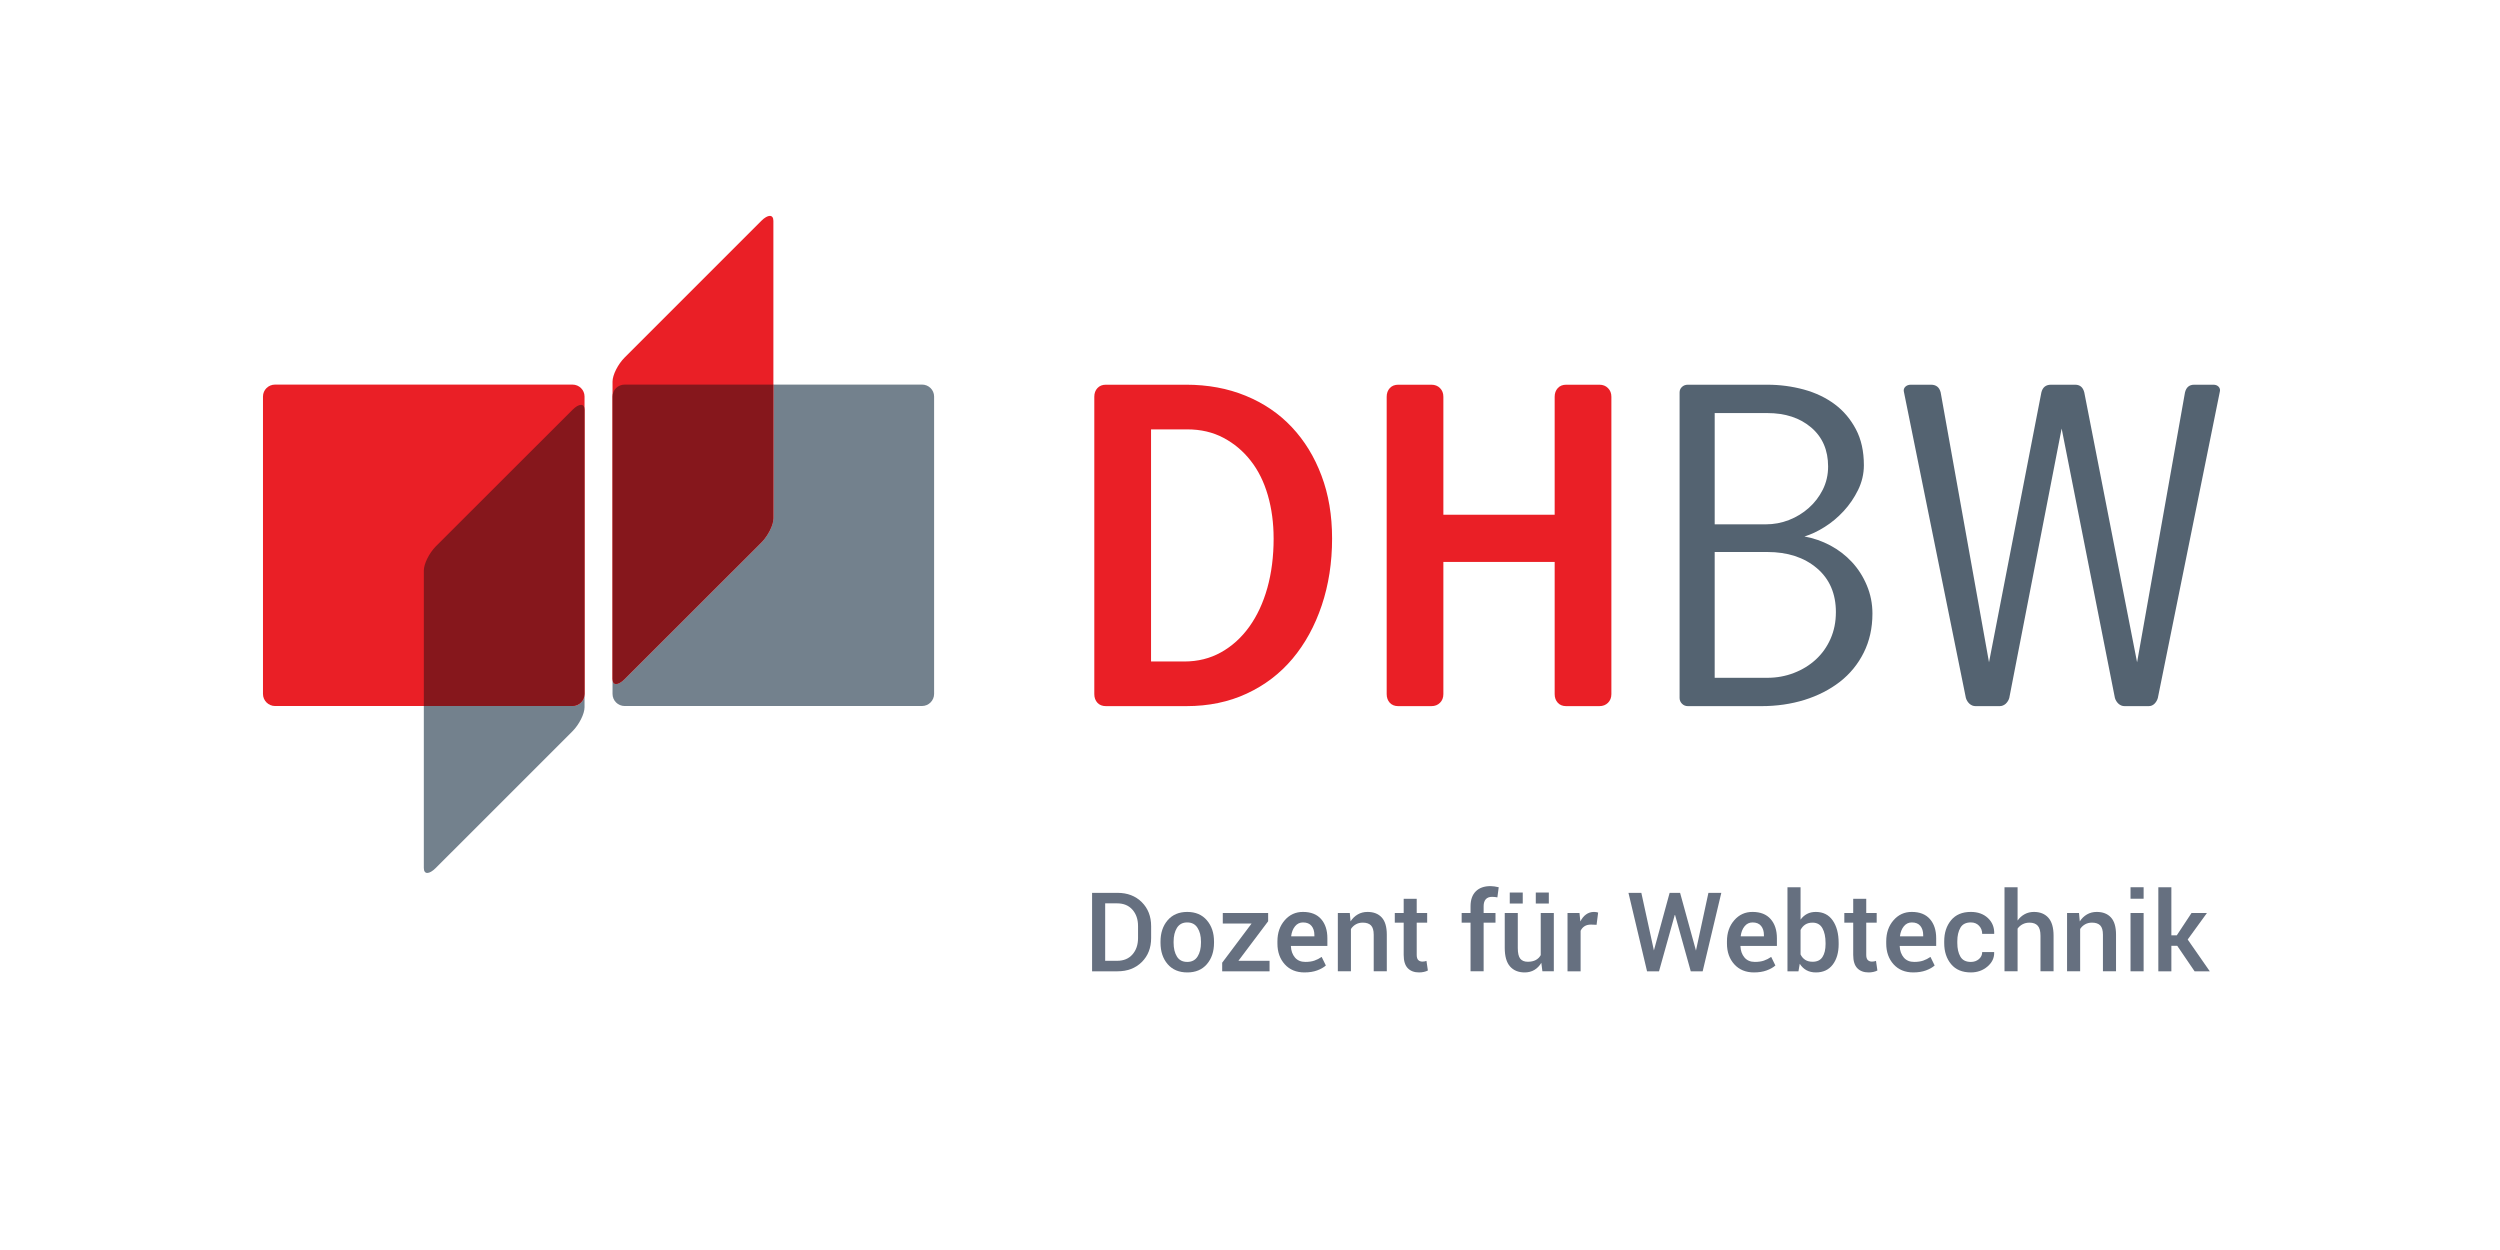 <?xml version="1.0" encoding="UTF-8"?><svg id="Ebene_1" xmlns="http://www.w3.org/2000/svg" viewBox="0 0 300 150"><defs><style>.cls-1{fill:#86171c;}.cls-2{fill:#fff;}.cls-3{fill:#ea1f26;}.cls-4{fill:#667080;}.cls-5{fill:#73818d;}.cls-6{fill:#546371;}</style></defs><rect class="cls-2" width="300" height="150"/><path id="path80" class="cls-5" d="M110.641,84.722h-35.687c-.798,0-1.451-.652-1.451-1.451v-1.794h0c0,.4.163.599.426.599.262,0,.625-.2,1.025-.599l16.401-16.384c.799-.799,1.451-2.103,1.451-2.902v-16.042h17.835c.799,0,1.451.635,1.451,1.434v35.687c0,.799-.652,1.451-1.451,1.451"/><path id="path82" class="cls-3" d="M91.355,26.505l-16.401,16.401c-.798.799-1.451,2.087-1.451,2.885v35.686c0,.799.652.799,1.451,0l16.401-16.384c.799-.799,1.451-2.103,1.451-2.902V26.505c0-.799-.652-.799-1.451,0"/><path id="path84" class="cls-1" d="M73.93,82.078c-.263,0-.426-.2-.426-.599v-33.893c0-.799.652-1.434,1.451-1.434h17.852v16.042c0,.799-.652,2.103-1.451,2.902l-16.401,16.384c-.399.4-.762.599-1.025.599"/><path id="path86" class="cls-5" d="M51.277,104.755c-.259,0-.418-.2-.418-.599v-19.433h17.835c.799,0,1.451-.652,1.451-1.451v1.598c0,.799-.652,2.087-1.451,2.885l-16.401,16.4c-.4.399-.758.599-1.017.599"/><path id="path88" class="cls-3" d="M68.694,46.151h-35.686c-.799,0-1.451.635-1.451,1.434v35.687c0,.799.652,1.451,1.451,1.451h35.686c.799,0,1.451-.652,1.451-1.451v-35.687c0-.799-.652-1.434-1.451-1.434"/><path id="path90" class="cls-1" d="M68.694,84.722h-17.835v-16.254c0-.799.636-2.087,1.435-2.902l16.401-16.384c.4-.399.762-.599,1.025-.599.262,0,.426.2.426.599v34.089h0c0,.799-.652,1.451-1.451,1.451"/><path id="path156" class="cls-3" d="M152.834,64.612c0-1.85-.23-3.58-.693-5.18-.464-1.603-1.148-2.99-2.056-4.143-.902-1.16-1.999-2.077-3.272-2.752-1.274-.676-2.723-1.012-4.345-1.012h-4.344v27.854h3.998c1.619,0,3.085-.364,4.401-1.1,1.316-.732,2.445-1.755,3.389-3.067.943-1.313,1.667-2.869,2.169-4.659.502-1.801.754-3.779.754-5.94ZM159.851,64.612c0,2.894-.414,5.572-1.243,8.038-.828,2.469-1.999,4.599-3.503,6.393-1.504,1.79-3.336,3.188-5.499,4.189-2.158,1.005-4.571,1.503-7.233,1.503h-9.668c-.424,0-.764-.134-1.012-.4-.251-.272-.377-.619-.377-1.044v-35.68c0-.428.126-.771.377-1.04.251-.272.587-.407,1.012-.407h9.61c2.624,0,5.015.442,7.174,1.33,2.162.888,4.006,2.141,5.527,3.761,1.525,1.62,2.714,3.556,3.559,5.813.854,2.254,1.275,4.769,1.275,7.543"/><path id="path158" class="cls-3" d="M192.959,84.336c-.269.265-.612.4-1.036.4h-3.98c-.425,0-.761-.134-1.008-.403-.248-.269-.375-.616-.375-1.04v-15.864h-13.356v15.864c0,.424-.134.771-.403,1.04-.265.269-.616.403-1.036.403h-3.98c-.421,0-.757-.134-1.008-.4-.248-.272-.375-.619-.375-1.044v-35.68c0-.428.127-.771.375-1.04.251-.272.587-.407,1.008-.407h3.98c.421,0,.771.134,1.036.407.269.269.403.612.403,1.04v14.159h13.356v-14.159c0-.428.127-.771.375-1.04.248-.272.584-.407,1.008-.407h3.98c.424,0,.768.134,1.036.407.269.269.407.612.407,1.04v35.68c0,.424-.138.771-.407,1.044"/><path id="path160" class="cls-6" d="M220.308,73.468c0-2.236-.764-4.001-2.286-5.289-1.529-1.295-3.511-1.939-5.944-1.939h-6.315v15.096h6.315c1.118,0,2.183-.191,3.187-.58,1.005-.386,1.884-.923,2.637-1.617.754-.693,1.34-1.521,1.764-2.484.427-.966.641-2.027.641-3.188ZM219.373,55.983c0-1.964-.676-3.527-2.027-4.681-1.355-1.157-3.11-1.734-5.275-1.734h-6.308v13.352h6.138c.961,0,1.889-.17,2.78-.52.884-.347,1.677-.828,2.371-1.447.697-.612,1.255-1.348,1.683-2.193.422-.846.638-1.772.638-2.777h-0ZM224.692,73.634c0,1.734-.351,3.294-1.045,4.684-.692,1.387-1.648,2.554-2.866,3.503-1.214.937-2.628,1.663-4.248,2.169-1.618.499-3.337.746-5.144.746h-8.852c-.272,0-.502-.095-.693-.283-.195-.195-.294-.428-.294-.697v-36.663c0-.269.099-.492.294-.669.191-.174.421-.258.693-.258h9.549c1.508,0,2.964.195,4.373.577,1.407.386,2.643.977,3.704,1.765,1.063.789,1.906,1.794,2.547,3.007.639,1.21.955,2.646.955,4.306,0,1.04-.234,2.034-.697,2.979-.462.941-1.043,1.79-1.737,2.54-.696.754-1.46,1.39-2.291,1.907-.831.524-1.636.899-2.406,1.129,1.074.195,2.112.552,3.092,1.072.984.524,1.849,1.185,2.603,1.995.75.81,1.348,1.744,1.791,2.806.446,1.058.672,2.19.672,3.386"/><path id="path162" class="cls-6" d="M258.942,83.756c-.078.265-.212.502-.408.697-.194.187-.42.283-.694.283h-2.893c-.266,0-.513-.095-.723-.283-.212-.195-.357-.432-.435-.697l-6.392-32.329-6.284,32.329c-.078.265-.223.502-.431.697-.212.187-.456.283-.726.283h-2.893c-.266,0-.511-.095-.723-.283-.212-.195-.357-.432-.435-.697l-7.423-36.667c-.078-.269-.027-.492.141-.665.178-.174.4-.258.67-.258h2.429c.616,0,1.002.308,1.157.923l5.802,32.386,6.284-32.386c.152-.616.538-.923,1.154-.923h2.893c.585,0,.946.308,1.101.923l6.336,32.386,5.749-32.386c.152-.616.52-.923,1.1-.923h2.313c.266,0,.478.085.638.258.152.173.194.396.112.665l-7.421,36.667"/><path class="cls-4" d="M131.05,116.556v-9.414h3.052c1.193,0,2.165.373,2.913,1.118.747.746,1.121,1.705,1.121,2.878v1.429c0,1.177-.374,2.136-1.121,2.877-.748.741-1.72,1.112-2.913,1.112h-3.052ZM132.621,108.403v6.893h1.435c.78,0,1.394-.254,1.84-.763.446-.508.669-1.164.669-1.97v-1.44c0-.797-.223-1.449-.669-1.957-.446-.509-1.06-.763-1.84-.763h-1.435Z"/><path class="cls-4" d="M139.262,112.994c0-1.039.284-1.893.853-2.561.578-.668,1.36-1.002,2.348-1.002,1.004,0,1.791.334,2.36,1.002.573.664.859,1.518.859,2.561v.136c0,1.052-.286,1.909-.859,2.573-.569.659-1.352.989-2.348.989-1,0-1.787-.332-2.36-.996-.568-.663-.853-1.519-.853-2.566v-.136ZM140.832,113.126c0,.68.134,1.235.401,1.665.263.427.677.64,1.241.64.548,0,.957-.213,1.229-.64.276-.43.414-.985.414-1.665v-.136c0-.668-.138-1.217-.414-1.646-.271-.436-.686-.652-1.241-.652-.548,0-.957.217-1.229.652-.268.435-.401.983-.401,1.646v.136Z"/><path class="cls-4" d="M148.61,115.295h3.737v1.261h-5.684v-1.033l3.53-4.702h-3.459v-1.261h5.443v.991l-3.568,4.744Z"/><path class="cls-4" d="M156.544,116.692c-.992,0-1.781-.324-2.37-.973-.588-.649-.883-1.482-.883-2.499v-.259c0-1.018.292-1.861.876-2.531.584-.671,1.316-1.004,2.195-.999.944,0,1.667.285,2.17.856.502.571.753,1.338.753,2.299v.925h-4.364l-.014.032c.026.554.189,1.007.488,1.359.3.353.715.528,1.245.528.422,0,.784-.052,1.086-.155s.593-.252.873-.446l.504,1.03c-.263.234-.611.432-1.047.592s-.939.24-1.513.24ZM156.362,110.692c-.388,0-.707.154-.957.462-.25.309-.405.699-.465,1.174l.013.032h2.773v-.161c0-.444-.113-.807-.339-1.087-.227-.28-.568-.42-1.025-.42Z"/><path class="cls-4" d="M161.975,109.56l.091,1.009c.229-.357.516-.637.863-.837.347-.201.737-.301,1.173-.301.729,0,1.297.221,1.704.662.407.442.611,1.131.611,2.066v4.396h-1.571v-4.384c0-.525-.109-.899-.327-1.122-.218-.222-.548-.333-.992-.333-.306,0-.58.068-.821.204s-.439.322-.595.56v5.075h-1.571v-6.996h1.436Z"/><path class="cls-4" d="M170.006,107.86v1.7h1.254v1.164h-1.254v3.866c0,.289.062.495.188.618.125.122.291.184.498.184.086,0,.17-.007.252-.022.082-.015.159-.035.232-.062l.169,1.151c-.134.073-.294.13-.479.171-.186.041-.378.062-.576.062-.577,0-1.03-.169-1.357-.508-.328-.338-.491-.869-.491-1.594v-3.866h-1.067v-1.164h1.067v-1.7h1.564Z"/><path class="cls-4" d="M176.465,116.556v-5.832h-1.067v-1.164h1.067v-.814c0-.771.21-1.366.63-1.784.42-.419,1.01-.628,1.769-.628.15,0,.304.013.459.036s.33.057.523.1l-.161,1.216c-.087-.017-.183-.032-.288-.045s-.219-.02-.339-.02c-.341,0-.597.097-.767.291-.17.193-.256.472-.256.834v.814h1.423v1.164h-1.423v5.832h-1.57Z"/><path class="cls-4" d="M184.961,115.535c-.22.371-.498.656-.834.856s-.725.301-1.164.301c-.75,0-1.336-.239-1.759-.718-.422-.479-.634-1.222-.634-2.23v-4.184h1.565v4.196c0,.612.099,1.041.297,1.287.198.245.498.368.899.368.379,0,.696-.067.953-.203s.458-.333.604-.592v-5.057h1.571v6.996h-1.371l-.129-1.021ZM182.73,108.422h-1.559v-1.319h1.559v1.319ZM185.859,108.422h-1.564v-1.319h1.564v1.319Z"/><path class="cls-4" d="M191.588,110.976l-.672-.025c-.307,0-.562.064-.767.193-.205.13-.363.312-.476.55v4.862h-1.571v-6.996h1.436l.104,1.016c.177-.358.404-.639.683-.841.277-.202.598-.304.96-.304.095,0,.184.008.265.022.082.015.157.033.227.055l-.188,1.468Z"/><path class="cls-4" d="M198.468,114.047v.013l.007-.032,1.881-6.886h1.255l1.9,6.905.007.045.006-.064,1.487-6.886h1.546l-2.237,9.414h-1.429l-1.882-6.757h-.039l-1.888,6.757h-1.436l-2.23-9.414h1.545l1.507,6.905Z"/><path class="cls-4" d="M210.488,116.692c-.992,0-1.781-.324-2.37-.973-.588-.649-.883-1.482-.883-2.499v-.259c0-1.018.292-1.861.876-2.531.584-.671,1.316-1.004,2.195-.999.944,0,1.667.285,2.17.856.502.571.753,1.338.753,2.299v.925h-4.364l-.014.032c.026.554.189,1.007.488,1.359.3.353.715.528,1.245.528.422,0,.784-.052,1.086-.155s.593-.252.873-.446l.504,1.03c-.263.234-.611.432-1.047.592s-.939.24-1.513.24ZM210.307,110.692c-.388,0-.707.154-.957.462-.25.309-.405.699-.465,1.174l.013.032h2.773v-.161c0-.444-.113-.807-.339-1.087-.227-.28-.568-.42-1.025-.42Z"/><path class="cls-4" d="M220.639,113.29c0,1.022-.238,1.845-.714,2.467-.477.623-1.147.935-2.015.935-.436,0-.813-.088-1.135-.265s-.589-.436-.805-.776l-.155.905h-1.319v-10.087h1.571v3.887c.216-.298.475-.526.776-.686.302-.16.653-.239,1.054-.239.875,0,1.551.34,2.027,1.021.476.681.714,1.582.714,2.702v.136ZM219.067,113.155c0-.728-.125-1.316-.375-1.765s-.646-.673-1.189-.673c-.349,0-.641.078-.876.233s-.421.37-.56.646v2.936c.134.28.319.496.557.649.236.153.534.229.892.229.544,0,.938-.19,1.184-.572.246-.381.368-.897.368-1.549v-.136Z"/><path class="cls-4" d="M223.949,107.86v1.7h1.254v1.164h-1.254v3.866c0,.289.062.495.188.618.125.122.291.184.498.184.086,0,.17-.007.252-.022.082-.015.159-.035.232-.062l.169,1.151c-.134.073-.294.13-.479.171-.186.041-.378.062-.576.062-.577,0-1.03-.169-1.357-.508-.328-.338-.491-.869-.491-1.594v-3.866h-1.067v-1.164h1.067v-1.7h1.564Z"/><path class="cls-4" d="M229.601,116.692c-.992,0-1.781-.324-2.37-.973-.588-.649-.883-1.482-.883-2.499v-.259c0-1.018.292-1.861.876-2.531.584-.671,1.316-1.004,2.195-.999.944,0,1.667.285,2.17.856.502.571.753,1.338.753,2.299v.925h-4.364l-.014.032c.026.554.189,1.007.488,1.359.3.353.715.528,1.245.528.422,0,.784-.052,1.086-.155s.593-.252.873-.446l.504,1.03c-.263.234-.611.432-1.047.592s-.939.24-1.513.24ZM229.419,110.692c-.388,0-.707.154-.957.462-.25.309-.405.699-.465,1.174l.013.032h2.773v-.161c0-.444-.113-.807-.339-1.087-.227-.28-.568-.42-1.025-.42Z"/><path class="cls-4" d="M236.499,115.431c.384,0,.707-.112.97-.338.263-.225.395-.507.395-.846h1.423l.013.039c.021.655-.245,1.22-.799,1.694-.554.474-1.221.711-2.001.711-1.03,0-1.82-.332-2.37-.996-.549-.663-.824-1.504-.824-2.521v-.226c0-1.014.275-1.853.824-2.519.55-.666,1.34-.999,2.37-.999.841,0,1.522.244,2.047.733.523.489.776,1.111.759,1.865l-.013.039h-1.429c0-.384-.126-.709-.378-.977-.253-.267-.581-.4-.986-.4-.591,0-1.009.214-1.254.643-.246.428-.369.965-.369,1.61v.227c0,.658.123,1.2.369,1.624.245.424.663.636,1.254.636Z"/><path class="cls-4" d="M242.11,110.465c.233-.327.517-.582.851-.763.334-.182.704-.271,1.109-.271.741,0,1.319.233,1.735.701s.624,1.188.624,2.163v4.261h-1.571v-4.273c0-.552-.109-.951-.329-1.196-.22-.246-.55-.369-.989-.369-.307,0-.581.063-.824.191-.244.127-.445.303-.605.526v5.121h-1.57v-10.087h1.57v3.996Z"/><path class="cls-4" d="M249.482,109.56l.091,1.009c.229-.357.516-.637.863-.837.347-.201.737-.301,1.173-.301.729,0,1.297.221,1.704.662.407.442.611,1.131.611,2.066v4.396h-1.571v-4.384c0-.525-.109-.899-.327-1.122-.218-.222-.548-.333-.992-.333-.306,0-.58.068-.821.204s-.439.322-.595.56v5.075h-1.571v-6.996h1.436Z"/><path class="cls-4" d="M257.234,107.847h-1.571v-1.378h1.571v1.378ZM257.234,116.556h-1.571v-6.996h1.571v6.996Z"/><path class="cls-4" d="M261.269,113.497h-.705v3.059h-1.564v-10.087h1.564v5.768h.653l1.766-2.677h1.849l-2.309,3.182,2.651,3.814h-1.823l-2.082-3.059Z"/></svg>